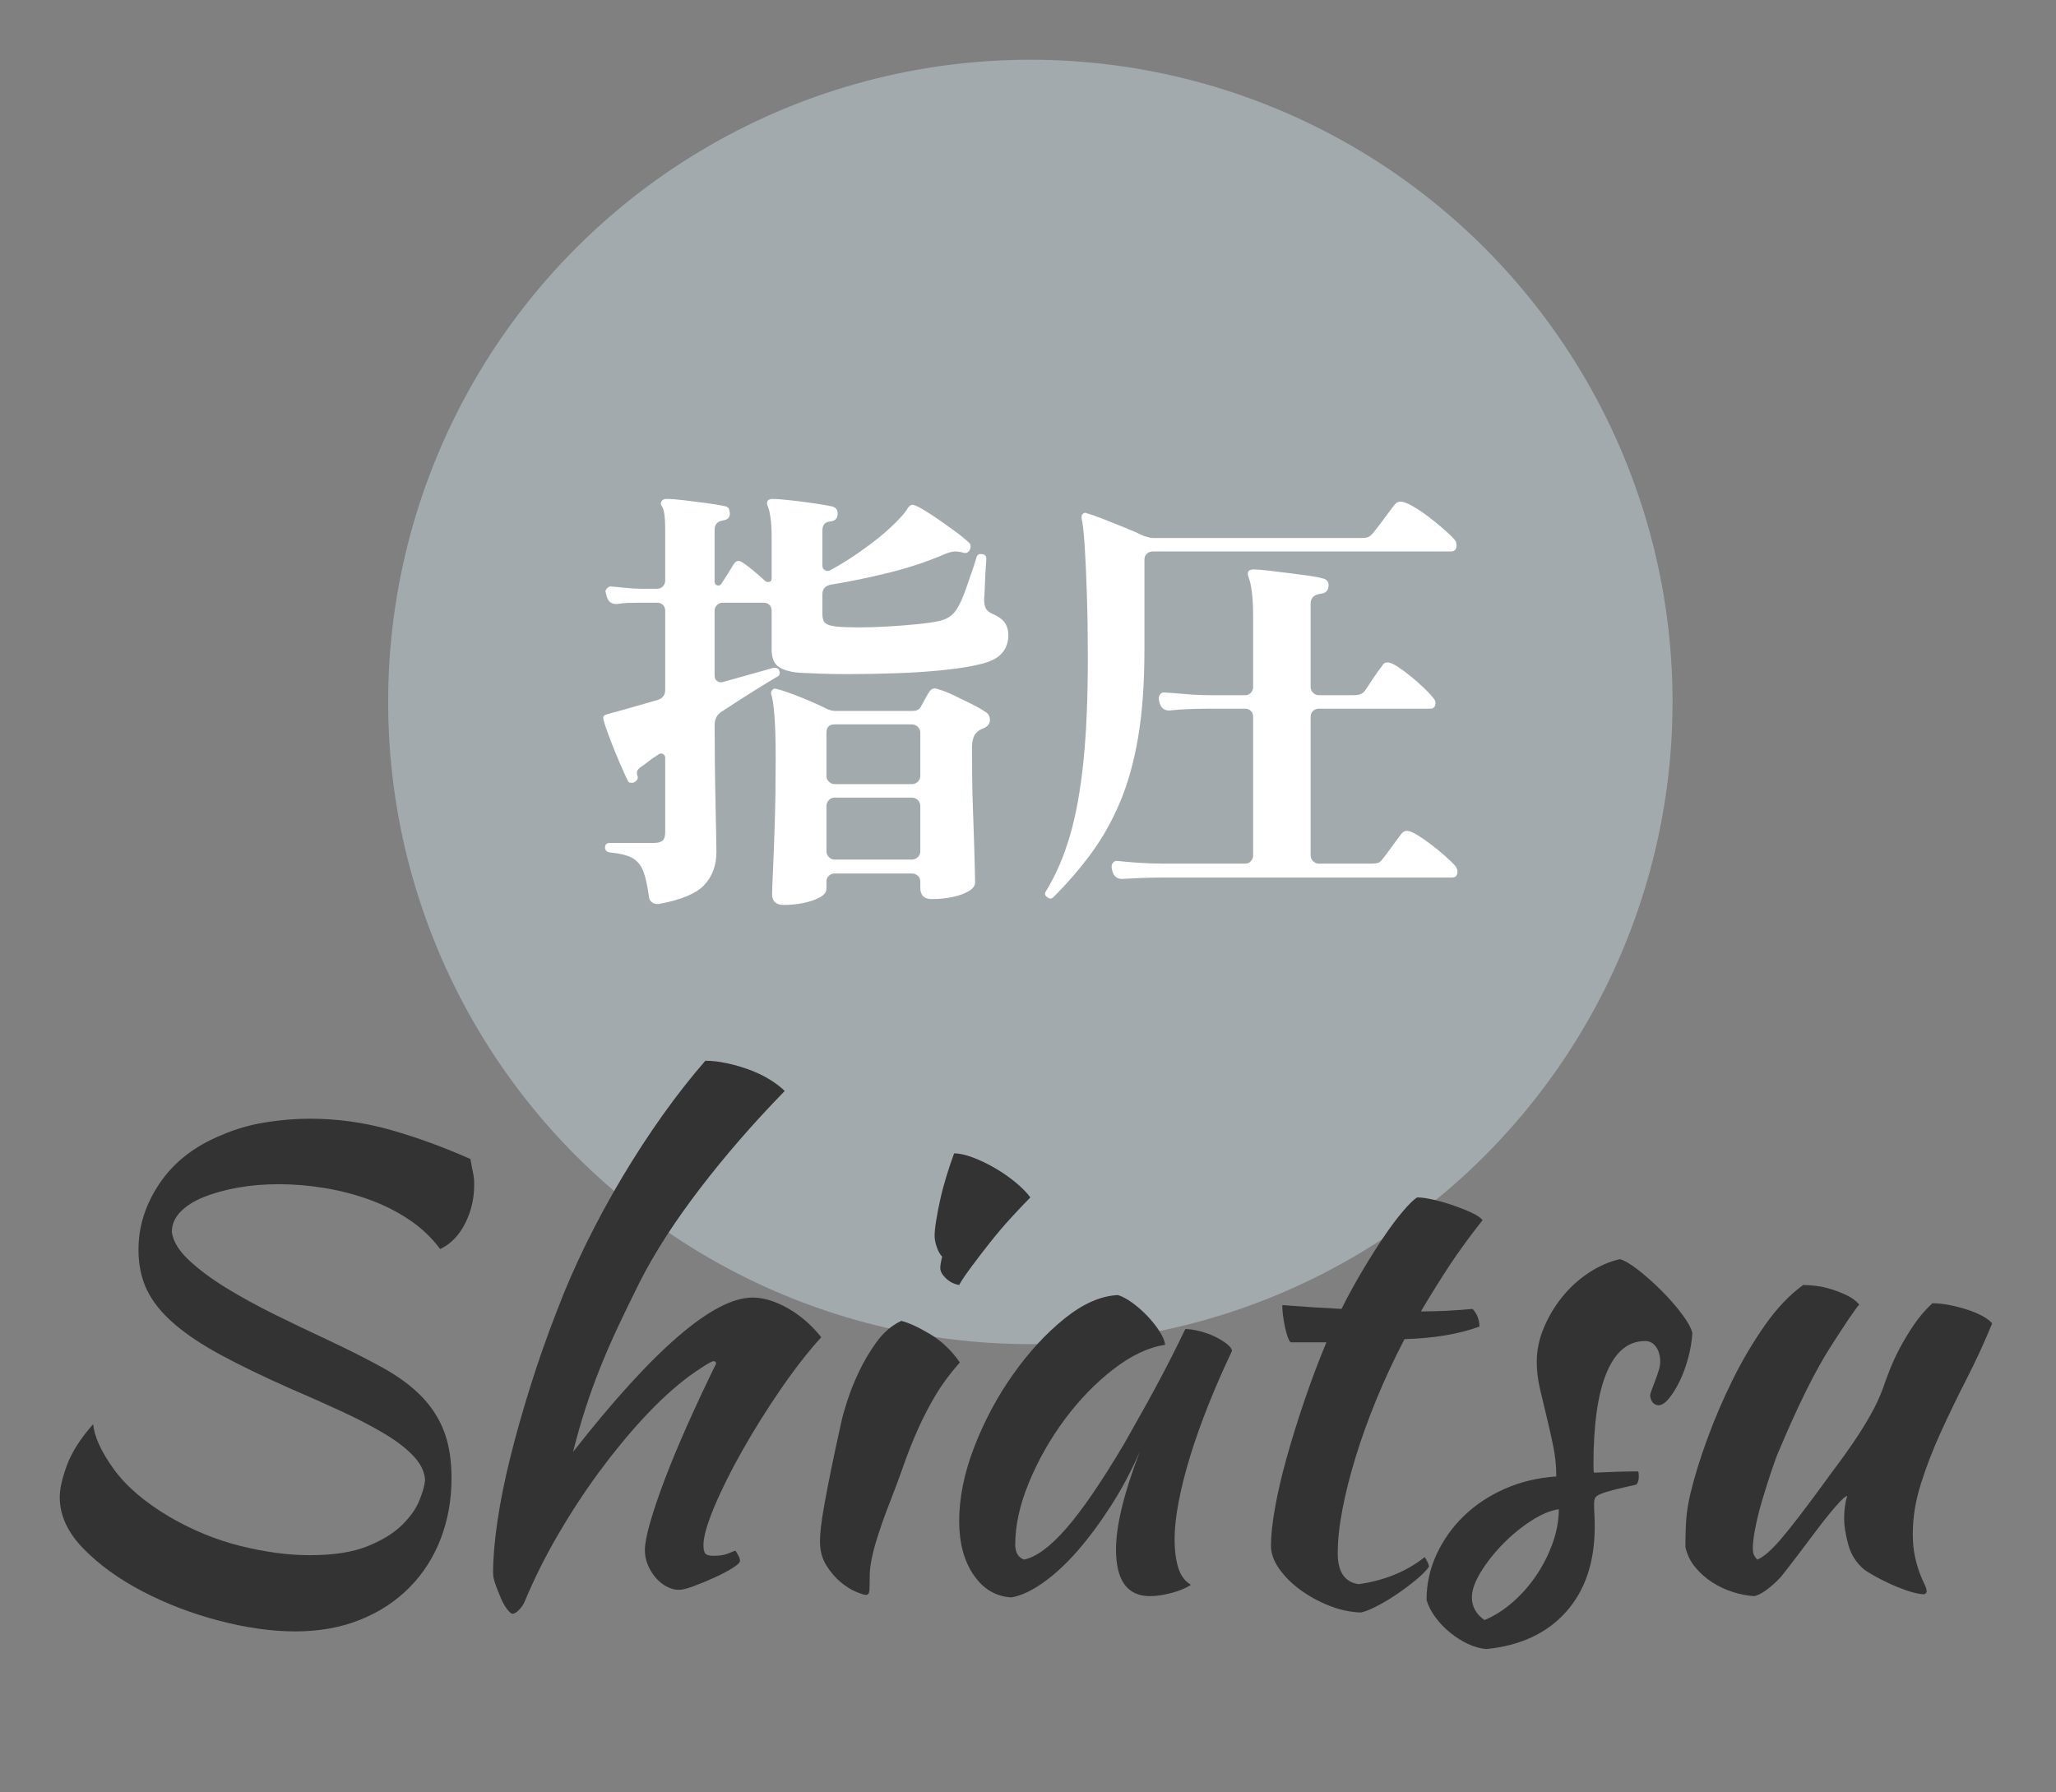 <?xml version="1.0" encoding="UTF-8"?>
<svg xmlns="http://www.w3.org/2000/svg" xmlns:xlink="http://www.w3.org/1999/xlink" xmlns:serif="http://www.serif.com/" width="100%" height="100%" viewBox="0 0 1434 1250" xml:space="preserve" style="fill-rule:evenodd;clip-rule:evenodd;stroke-linejoin:round;stroke-miterlimit:2;">
  <rect x="0" y="0" width="1434" height="1250" fill="#808080" stroke="none"/>
  <rect id="Logo-website-688x600" serif:id="Logo website 688x600" x="0" y="0" width="1433.33" height="1250" style="fill:none;"></rect>
  <g id="logo-items" serif:id="logo items">
    <circle cx="718.642" cy="489.583" r="447.917" style="fill:#a2aaad;"></circle>
    <circle cx="718.642" cy="489.583" r="447.917" style="fill:#a2aaad;fill-opacity:0;"></circle>
    <g id="Shiatsu--Kanji-" serif:id="Shiatsu (Kanji)">
      <path d="M459.257,630.553l-0.626,0c-1.462,0 -2.767,-0.417 -3.916,-1.253c-1.149,-0.835 -1.827,-1.984 -2.036,-3.446c-1.044,-7.936 -2.402,-14.044 -4.073,-18.326c-1.67,-4.281 -4.281,-7.362 -7.831,-9.241c-3.551,-1.88 -8.772,-3.133 -15.664,-3.759c-2.088,-0.418 -3.132,-1.567 -3.132,-3.446c-0,-2.089 1.148,-3.133 3.446,-3.133l30.073,0c3.342,0 5.587,-0.574 6.735,-1.723c1.149,-1.149 1.723,-3.08 1.723,-5.795l0,-52.003c0,-1.044 -0.522,-1.879 -1.566,-2.506c-1.044,-0.626 -2.088,-0.522 -3.133,0.314c-2.715,1.67 -5.116,3.341 -7.205,5.012c-2.088,1.671 -3.968,3.028 -5.638,4.072c-1.462,1.253 -2.193,2.402 -2.193,3.446c-0,1.253 0.209,2.193 0.626,2.82l0,0.626c0,0.836 -0.261,1.514 -0.783,2.036c-0.522,0.522 -1.096,0.992 -1.723,1.41c-0.418,0.209 -1.044,0.313 -1.88,0.313c-1.461,0 -2.297,-0.417 -2.506,-1.253c-1.253,-2.506 -3.08,-6.526 -5.482,-12.06c-2.402,-5.535 -4.699,-11.174 -6.892,-16.917c-2.193,-5.743 -3.707,-10.181 -4.542,-13.314c-0.209,-0.417 -0.313,-1.044 -0.313,-1.879c-0,-1.045 0.731,-1.776 2.193,-2.193c1.253,-0.418 2.871,-0.888 4.855,-1.41c1.984,-0.522 4.125,-1.096 6.422,-1.723l24.122,-6.892c3.759,-1.044 5.638,-3.446 5.638,-7.205l0,-55.135c0,-1.671 -0.522,-3.028 -1.566,-4.072c-1.044,-1.045 -2.402,-1.567 -4.072,-1.567l-11.278,0c-2.924,0 -5.848,0.053 -8.771,0.157c-2.924,0.104 -5.535,0.365 -7.832,0.783l-0.627,0c-3.341,0 -5.534,-1.671 -6.578,-5.012l-0.627,-2.506l-0.313,-0.94c-0,-1.044 0.47,-1.984 1.41,-2.819c0.939,-0.836 1.931,-1.149 2.976,-0.94c2.715,0.209 5.952,0.522 9.711,0.94c3.759,0.417 7.31,0.626 10.651,0.626l11.278,0c1.67,0 3.028,-0.574 4.072,-1.723c1.044,-1.148 1.566,-2.454 1.566,-3.916l0,-35.712c0,-8.563 -0.73,-13.888 -2.192,-15.977c-1.045,-1.253 -1.149,-2.506 -0.314,-3.759c0.627,-1.044 1.776,-1.566 3.446,-1.566c2.924,-0 7.049,0.313 12.374,0.94c5.326,0.626 10.651,1.305 15.977,2.036c5.325,0.731 9.346,1.41 12.061,2.036c1.67,0.209 2.715,0.888 3.132,2.036c0.418,1.149 0.627,2.35 0.627,3.603c-0.209,2.506 -1.88,3.968 -5.012,4.386c-3.76,0.626 -5.639,2.819 -5.639,6.578l-0,36.026c-0,1.462 0.626,2.349 1.879,2.663c1.253,0.313 2.193,-0.053 2.82,-1.097c1.253,-1.879 2.767,-4.229 4.542,-7.048c1.775,-2.82 3.081,-4.96 3.916,-6.422c1.044,-1.671 2.193,-2.506 3.446,-2.506c0.835,-0 1.88,0.417 3.133,1.253c1.67,1.044 4.02,2.819 7.048,5.325c3.028,2.506 5.9,5.012 8.615,7.519c0.418,0.417 1.044,0.626 1.88,0.626c1.67,0 2.506,-0.835 2.506,-2.506l-0,-28.507c-0,-5.639 -0.261,-10.234 -0.783,-13.784c-0.523,-3.55 -1.097,-6.057 -1.723,-7.518c-0.836,-1.462 -0.94,-2.924 -0.314,-4.386c0.836,-0.836 1.88,-1.253 3.133,-1.253c2.924,-0 7.205,0.313 12.844,0.94c5.639,0.626 11.277,1.357 16.916,2.192c5.639,0.836 9.816,1.567 12.531,2.193c2.297,0.836 3.446,2.402 3.446,4.699c-0,3.342 -1.566,5.221 -4.699,5.639c-3.968,0.209 -5.952,2.297 -5.952,6.265l-0,24.749c-0,1.253 0.574,2.245 1.723,2.976c1.148,0.731 2.349,0.783 3.602,0.156c8.563,-4.594 17.491,-10.338 26.785,-17.229c9.293,-6.892 16.864,-13.575 22.712,-20.05c1.044,-1.044 1.984,-2.14 2.819,-3.289c0.835,-1.149 1.566,-2.245 2.193,-3.289c1.044,-1.253 1.984,-1.88 2.819,-1.88c0.836,0 1.88,0.314 3.133,0.94c2.715,1.253 6.578,3.55 11.591,6.892c5.012,3.341 9.92,6.787 14.723,10.338c4.804,3.55 8.354,6.474 10.651,8.771c0.418,0.418 0.627,1.149 0.627,2.193c-0,0.418 -0.209,1.253 -0.627,2.506c-0.417,0.627 -0.939,1.149 -1.566,1.567c-0.627,0.417 -1.462,0.522 -2.506,0.313c-2.089,-0.627 -4.073,-0.94 -5.952,-0.94c-2.089,-0 -4.595,0.627 -7.519,1.88c-12.113,5.221 -25.165,9.554 -39.158,13c-13.993,3.446 -27.463,6.213 -40.411,8.302c-3.76,0.835 -5.639,3.028 -5.639,6.578l-0,13.784c-0,3.133 0.679,5.273 2.036,6.422c1.358,1.149 3.811,1.932 7.362,2.35c2.088,0.208 4.49,0.365 7.205,0.469c2.715,0.105 5.534,0.157 8.458,0.157c6.474,0 13.262,-0.209 20.362,-0.626c7.101,-0.418 13.836,-0.94 20.206,-1.567c6.37,-0.626 11.539,-1.357 15.507,-2.193c3.759,-0.835 6.735,-2.193 8.928,-4.072c2.193,-1.88 4.125,-4.595 5.795,-8.145c1.462,-2.924 2.924,-6.474 4.386,-10.651c1.462,-4.177 2.872,-8.25 4.229,-12.218c1.358,-3.968 2.35,-7.1 2.976,-9.398c0.627,-1.879 1.88,-2.61 3.76,-2.192c2.088,-0 3.132,1.148 3.132,3.446c-0.209,2.297 -0.418,5.325 -0.626,9.084c-0.209,3.759 -0.366,7.362 -0.47,10.808c-0.105,3.446 -0.261,6.109 -0.47,7.988c-0,2.924 0.418,5.117 1.253,6.579c0.835,1.462 2.193,2.61 4.072,3.446c4.386,1.879 7.414,4.02 9.085,6.422c1.671,2.401 2.506,5.377 2.506,8.928c0,4.594 -1.409,8.615 -4.229,12.061c-2.819,3.446 -7.57,6.004 -14.253,7.675c-6.266,1.67 -14.672,3.08 -25.218,4.229c-10.547,1.148 -21.825,1.932 -33.833,2.349c-12.009,0.418 -23.443,0.627 -34.303,0.627c-7.101,-0 -13.575,-0.105 -19.423,-0.313c-5.847,-0.209 -10.755,-0.418 -14.723,-0.627c-6.683,-0.627 -11.539,-2.088 -14.567,-4.386c-3.028,-2.297 -4.542,-6.265 -4.542,-11.904l-0,-26.941c-0,-1.671 -0.522,-3.028 -1.567,-4.072c-1.044,-1.045 -2.401,-1.567 -4.072,-1.567l-28.507,0c-1.462,0 -2.768,0.522 -3.916,1.567c-1.149,1.044 -1.723,2.401 -1.723,4.072l-0,45.424c-0,1.462 0.522,2.61 1.566,3.446c1.044,0.835 2.297,1.148 3.759,0.94l35.713,-10.025l0.94,0c1.879,0 2.923,0.731 3.132,2.193c0.209,0.209 0.313,0.626 0.313,1.253c0,1.462 -0.626,2.402 -1.879,2.819c-3.968,2.298 -9.45,5.639 -16.447,10.025c-6.996,4.386 -14.462,9.189 -22.398,14.41c-3.133,2.089 -4.699,5.117 -4.699,9.085c-0,7.518 0.052,16.133 0.156,25.844c0.105,9.712 0.261,19.162 0.47,28.351c0.209,9.189 0.366,17.021 0.47,23.495c0.105,6.474 0.157,10.129 0.157,10.964c-0,9.19 -2.767,16.812 -8.302,22.869c-5.534,6.056 -16.237,10.547 -32.11,13.47Zm87.402,0.627c-5.43,-0 -8.145,-2.506 -8.145,-7.519c-0,-1.879 0.209,-7.309 0.626,-16.289c0.418,-8.981 0.836,-20.363 1.254,-34.146c0.417,-13.784 0.626,-28.612 0.626,-44.484c0,-12.949 -0.313,-23.078 -0.94,-30.387c-0.626,-7.31 -1.357,-12.009 -2.193,-14.097c-0.208,-1.253 0,-2.193 0.627,-2.82c0.626,-1.044 1.671,-1.357 3.133,-0.939c4.177,1.044 9.763,2.976 16.759,5.795c6.997,2.819 13.001,5.482 18.013,7.988c2.089,1.045 4.177,1.567 6.266,1.567l53.881,-0c2.715,-0 4.595,-0.94 5.639,-2.82c0.627,-1.044 1.514,-2.662 2.663,-4.855c1.149,-2.193 2.141,-3.916 2.976,-5.169c1.044,-1.88 2.402,-2.82 4.073,-2.82c0.417,0 0.835,0.053 1.253,0.157c0.417,0.104 0.939,0.261 1.566,0.47c2.924,0.835 6.37,2.193 10.338,4.072c3.968,1.88 7.936,3.812 11.904,5.796c3.968,1.984 7.205,3.811 9.711,5.482c2.506,1.253 3.759,3.237 3.759,5.952c0,2.715 -1.566,4.699 -4.699,5.952c-0.626,0.209 -1.253,0.47 -1.879,0.783c-0.627,0.314 -1.149,0.679 -1.567,1.097c-2.923,1.879 -4.385,5.847 -4.385,11.904c-0,6.265 0.052,13.366 0.156,21.302c0.105,7.936 0.314,16.029 0.627,24.278c0.313,8.249 0.574,15.872 0.783,22.869c0.209,6.996 0.365,12.791 0.47,17.386c0.104,4.594 0.157,7.205 0.157,7.832c-0,2.297 -1.515,4.333 -4.543,6.108c-3.028,1.775 -6.84,3.133 -11.434,4.073c-4.595,0.94 -9.294,1.409 -14.097,1.409c-5.43,0 -8.145,-2.61 -8.145,-7.831l-0,-4.386c-0,-1.671 -0.574,-3.028 -1.723,-4.072c-1.149,-1.045 -2.558,-1.567 -4.229,-1.567l-53.882,0c-1.462,0 -2.767,0.522 -3.916,1.567c-1.148,1.044 -1.723,2.401 -1.723,4.072l0,5.012c0,2.298 -1.514,4.282 -4.542,5.952c-3.028,1.671 -6.788,2.976 -11.278,3.916c-4.49,0.94 -9.137,1.41 -13.94,1.41Zm35.399,-31.64l53.882,-0c1.671,-0 3.08,-0.574 4.229,-1.723c1.149,-1.149 1.723,-2.454 1.723,-3.916l-0,-31.64c-0,-1.671 -0.574,-3.08 -1.723,-4.229c-1.149,-1.149 -2.558,-1.723 -4.229,-1.723l-53.882,0c-1.462,0 -2.767,0.574 -3.916,1.723c-1.148,1.149 -1.723,2.558 -1.723,4.229l0,31.64c0,1.462 0.575,2.767 1.723,3.916c1.149,1.149 2.454,1.723 3.916,1.723Zm0,-52.629l53.882,0c1.671,0 3.08,-0.574 4.229,-1.723c1.149,-1.148 1.723,-2.454 1.723,-3.916l-0,-30.073c-0,-1.671 -0.574,-3.081 -1.723,-4.229c-1.149,-1.149 -2.558,-1.723 -4.229,-1.723l-53.882,-0c-3.759,-0 -5.639,1.984 -5.639,5.952l0,30.073c0,1.462 0.575,2.768 1.723,3.916c1.149,1.149 2.454,1.723 3.916,1.723Z" style="fill:#fff;fill-rule:nonzero;"></path>
      <path d="M783.175,613.01l-0.626,0c-3.342,0 -5.535,-1.67 -6.579,-5.012l-0.626,-2.506l-0,-1.253c-0,-1.044 0.417,-1.984 1.253,-2.819c0.835,-0.836 1.775,-1.149 2.819,-0.94c3.55,0.417 8.354,0.835 14.41,1.253c6.057,0.418 12.009,0.626 17.857,0.626l56.701,0c1.671,0 3.028,-0.574 4.072,-1.723c1.045,-1.148 1.567,-2.454 1.567,-3.915l-0,-96.8c-0,-1.671 -0.522,-3.028 -1.567,-4.072c-1.044,-1.045 -2.401,-1.567 -4.072,-1.567l-23.808,0c-5.639,0 -10.965,0.105 -15.977,0.314c-5.012,0.208 -9.189,0.522 -12.531,0.939l-0.626,0c-3.342,0 -5.535,-1.67 -6.579,-5.012l-0.626,-2.506l-0,-0.94c-0,-1.253 0.417,-2.297 1.253,-3.132c0.835,-0.836 1.775,-1.149 2.819,-0.94c3.759,0.209 8.615,0.574 14.567,1.096c5.952,0.522 11.747,0.783 17.386,0.783l24.122,0c1.671,0 3.028,-0.574 4.072,-1.723c1.045,-1.148 1.567,-2.454 1.567,-3.915l-0,-48.557c-0,-7.727 -0.314,-13.836 -0.94,-18.326c-0.627,-4.49 -1.358,-7.675 -2.193,-9.555c-0.627,-1.67 -0.731,-3.028 -0.313,-4.072c0.626,-1.044 1.879,-1.566 3.759,-1.566c2.297,-0 5.639,0.261 10.024,0.783c4.386,0.522 9.137,1.096 14.254,1.723c5.117,0.626 9.868,1.253 14.254,1.879c4.385,0.627 7.623,1.253 9.711,1.88c2.715,0.627 4.072,2.193 4.072,4.699c0,3.55 -1.775,5.534 -5.325,5.952c-4.804,0.627 -7.205,2.924 -7.205,6.892l-0,58.268c-0,1.461 0.574,2.767 1.723,3.915c1.148,1.149 2.454,1.723 3.916,1.723l24.748,0c3.55,0 6.056,-1.044 7.518,-3.132c1.253,-1.88 3.237,-4.856 5.952,-8.928c2.715,-4.073 4.699,-6.84 5.952,-8.302c0.836,-1.671 2.089,-2.506 3.759,-2.506c1.671,-0 3.968,0.94 6.892,2.819c2.924,1.88 6.057,4.177 9.398,6.892c3.342,2.715 6.422,5.43 9.242,8.145c2.819,2.715 4.855,4.908 6.108,6.579c1.253,1.253 1.88,2.506 1.88,3.759c-0,2.715 -1.253,4.072 -3.759,4.072l-77.69,0c-1.462,0 -2.768,0.522 -3.916,1.567c-1.149,1.044 -1.723,2.401 -1.723,4.072l-0,96.8c-0,1.461 0.574,2.767 1.723,3.915c1.148,1.149 2.454,1.723 3.916,1.723l36.652,0c1.879,0 3.393,-0.156 4.542,-0.47c1.149,-0.313 2.245,-1.2 3.289,-2.662c1.045,-1.253 2.402,-3.029 4.073,-5.326c1.671,-2.297 3.394,-4.647 5.169,-7.048c1.775,-2.402 2.976,-4.021 3.602,-4.856c1.253,-1.671 2.611,-2.506 4.073,-2.506c1.671,-0 4.072,0.94 7.205,2.819c3.133,1.88 6.474,4.177 10.025,6.892c3.55,2.715 6.839,5.43 9.867,8.145c3.029,2.715 5.274,4.908 6.736,6.579c1.044,1.462 1.566,2.715 1.566,3.759c-0,2.924 -1.253,4.386 -3.759,4.386l-201.117,-0c-5.639,-0 -11.017,0.104 -16.134,0.313c-5.116,0.209 -9.241,0.418 -12.374,0.626Zm-52.629,12.844c-1.879,-1.253 -2.192,-2.715 -0.939,-4.385c6.683,-10.86 12.165,-23.495 16.446,-37.906c4.281,-14.41 7.466,-31.744 9.555,-52.002c2.088,-20.258 3.132,-44.379 3.132,-72.365c0,-15.245 -0.208,-29.655 -0.626,-43.23c-0.418,-13.575 -0.94,-25.218 -1.566,-34.93c-0.627,-9.711 -1.358,-16.237 -2.193,-19.579c-0,-1.462 0.209,-2.401 0.626,-2.819c1.044,-1.044 2.089,-1.253 3.133,-0.627c2.924,0.836 6.787,2.193 11.591,4.073c4.803,1.879 9.763,3.863 14.88,5.952c5.117,2.088 9.659,4.072 13.627,5.952c1.044,0.209 2.036,0.47 2.976,0.783c0.94,0.313 1.932,0.47 2.976,0.47l145.043,-0c2.297,-0 3.968,-0.209 5.012,-0.627c1.044,-0.417 2.193,-1.357 3.446,-2.819c1.044,-1.253 2.558,-3.185 4.542,-5.795c1.984,-2.611 3.968,-5.274 5.952,-7.989c1.984,-2.715 3.394,-4.594 4.229,-5.638c1.253,-1.671 2.715,-2.507 4.386,-2.507c1.88,0 4.595,0.992 8.145,2.976c3.55,1.984 7.257,4.438 11.121,7.362c3.864,2.924 7.466,5.848 10.808,8.772c3.341,2.923 5.743,5.221 7.205,6.892c1.253,1.253 1.879,2.714 1.879,4.385c0,2.924 -1.357,4.386 -4.072,4.386l-208.009,-0c-1.462,-0 -2.767,0.522 -3.916,1.566c-1.149,1.045 -1.723,2.402 -1.723,4.073l0,62.966c0,23.391 -1.462,43.701 -4.386,60.931c-2.923,17.229 -7.153,32.371 -12.687,45.423c-5.534,13.053 -12.165,24.853 -19.892,35.4c-7.728,10.546 -16.499,20.727 -26.315,30.543c-1.253,1.462 -2.715,1.566 -4.386,0.313Z" style="fill:#fff;fill-rule:nonzero;"></path>
    </g>
    <g id="Shiatsu-Firenze" serif:id="Shiatsu Firenze">
      <g id="FIRENZE" opacity="0">
        <path d="M367.759,1151.35l-0,-9.498l-47.775,0l-0,66.486l9.498,0l-0,-28.969l24.98,0l-0,-9.498l-24.98,0l-0,-18.521l38.277,0Z" style="fill:#333;fill-rule:nonzero;"></path>
        <rect x="419.425" y="1141.85" width="9.498" height="66.486" style="fill:#333;fill-rule:nonzero;"></rect>
        <path d="M519.843,1208.33l-17.476,-30.583c10.068,-1.9 17.476,-9.118 17.476,-17.667c0,-10.068 -10.163,-18.236 -22.795,-18.236l-18.046,0l-0,66.486l9.498,0l-0,-30.108l3.229,-0l17.192,30.108l10.922,0Zm-31.343,-59.362l6.174,-0c8.643,-0 15.671,4.179 15.671,11.112c0,6.934 -7.028,11.113 -15.671,11.113l-6.174,0l-0,-22.225Z" style="fill:#333;fill-rule:nonzero;"></path>
        <path d="M626.465,1151.35l-0,-9.498l-47.775,0l-0,66.486l47.775,0l-0,-9.498l-38.277,0l-0,-19.471l24.979,0l0,-9.498l-24.979,0l-0,-18.521l38.277,0Z" style="fill:#333;fill-rule:nonzero;"></path>
        <path d="M736.5,1141.85l-0,50.72l-37.993,-50.72l-9.498,0l0,66.486l9.498,0l0,-50.624l37.993,50.624l9.498,0l-0,-66.486l-9.498,0Z" style="fill:#333;fill-rule:nonzero;"></path>
        <path d="M853.399,1151.35l0,-9.498l-45.401,0l0,9.498l33.813,0l-33.813,47.49l0,9.498l45.401,0l0,-9.498l-33.623,0l33.623,-47.49Z" style="fill:#333;fill-rule:nonzero;"></path>
        <path d="M961.065,1151.35l-0,-9.498l-47.775,0l-0,66.486l47.775,0l-0,-9.498l-38.277,0l-0,-19.471l24.979,0l0,-9.498l-24.979,0l-0,-18.521l38.277,0Z" style="fill:#333;fill-rule:nonzero;"></path>
      </g>
      <g id="Shiatsu">
        <path d="M328.096,808.375c0.879,4.979 1.538,8.42 1.977,10.324c0.439,1.904 0.659,4.466 0.659,7.688c0,9.665 -2.123,18.671 -6.37,27.017c-4.247,8.347 -10.031,14.278 -17.353,17.792c-5.857,-7.907 -13.032,-14.716 -21.526,-20.427c-8.493,-5.711 -17.792,-10.397 -27.896,-14.058c-10.104,-3.661 -20.574,-6.37 -31.41,-8.127c-10.837,-1.758 -21.38,-2.636 -31.631,-2.636c-10.25,-0 -19.842,0.805 -28.775,2.416c-8.932,1.611 -16.84,3.807 -23.722,6.589c-6.883,2.783 -12.301,6.224 -16.255,10.324c-3.953,4.1 -5.93,8.786 -5.93,14.058c0.878,6.443 4.832,12.96 11.861,19.549c7.029,6.59 15.669,13.033 25.919,19.33c10.251,6.297 21.6,12.52 34.047,18.671c12.447,6.15 24.674,12.007 36.682,17.572c14.937,7.029 27.823,13.545 38.659,19.549c10.837,6.004 19.769,12.594 26.798,19.769c7.029,7.176 12.301,15.303 15.815,24.382c3.515,9.079 5.272,20.062 5.272,32.948c0,14.937 -2.489,28.921 -7.468,41.954c-4.979,13.033 -12.228,24.382 -21.746,34.047c-9.518,9.664 -21.014,17.206 -34.486,22.624c-13.472,5.418 -28.555,8.127 -45.249,8.127c-16.401,0 -34.119,-2.489 -53.156,-7.468c-19.037,-4.979 -36.829,-11.788 -53.376,-20.428c-16.547,-8.64 -30.313,-18.597 -41.295,-29.873c-10.983,-11.276 -16.474,-23.21 -16.474,-35.804c-0,-5.857 1.684,-13.325 5.052,-22.404c3.368,-9.08 9.445,-18.598 18.231,-28.556c0.879,8.787 5.638,19.184 14.278,31.191c8.639,12.008 21.599,23.137 38.878,33.388c16.108,9.372 32.729,16.181 49.862,20.428c17.133,4.246 33.168,6.37 48.104,6.37c16.401,-0 29.727,-2.05 39.978,-6.151c10.25,-4.1 18.304,-9.005 24.162,-14.716c5.857,-5.711 9.957,-11.496 12.3,-17.353c2.343,-5.858 3.661,-10.544 3.954,-14.058c-0.293,-5.857 -3.002,-11.495 -8.127,-16.913c-5.125,-5.419 -12.008,-10.69 -20.648,-15.816c-8.639,-5.125 -18.67,-10.323 -30.092,-15.595c-11.422,-5.272 -23.284,-10.543 -35.584,-15.815c-18.451,-8.201 -34.34,-15.889 -47.666,-23.064c-13.325,-7.175 -24.308,-14.497 -32.948,-21.965c-8.639,-7.469 -14.936,-15.303 -18.89,-23.503c-3.954,-8.201 -5.931,-17.573 -5.931,-28.116c0,-16.401 4.979,-31.923 14.937,-46.567c9.958,-14.644 24.308,-25.773 43.052,-33.388c9.372,-4.1 19.403,-7.029 30.093,-8.786c10.69,-1.757 21.16,-2.636 31.41,-2.636c19.33,0 38.22,2.636 56.671,7.908c18.451,5.272 36.902,12.008 55.353,20.208l0,0Z" style="fill:#333;fill-rule:nonzero;"></path>
        <path d="M343.911,1097c0,-10.251 1.025,-22.332 3.076,-36.243c2.05,-13.912 5.052,-28.775 9.005,-44.59c3.954,-15.815 8.64,-32.363 14.058,-49.642c5.418,-17.28 11.496,-34.559 18.232,-51.839c5.857,-15.522 12.666,-31.191 20.428,-47.006c7.761,-15.815 16.181,-31.337 25.26,-46.567c9.079,-15.229 18.524,-29.726 28.335,-43.491c9.811,-13.765 19.696,-26.359 29.654,-37.781c4.686,-0 9.738,0.586 15.156,1.757c5.418,1.172 10.69,2.709 15.815,4.613c5.125,1.904 9.811,4.173 14.058,6.809c4.247,2.636 7.688,5.272 10.324,7.908c-21.966,22.551 -41.735,45.322 -59.307,68.312c-17.573,22.991 -31.484,44.59 -41.735,64.798c-5.564,11.13 -10.616,21.527 -15.156,31.191c-4.539,9.665 -8.713,19.257 -12.52,28.775c-3.807,9.519 -7.249,19.037 -10.324,28.555c-3.075,9.519 -5.93,19.55 -8.566,30.093c56.231,-71.754 97.966,-107.631 125.203,-107.631c7.615,0 15.815,2.49 24.601,7.468c8.786,4.979 16.548,11.715 23.284,20.209c-9.079,9.957 -18.451,21.965 -28.116,36.023c-9.665,14.058 -18.524,28.189 -26.578,42.393c-8.054,14.205 -14.644,27.384 -19.769,39.538c-5.126,12.155 -7.688,21.16 -7.688,27.018c-0,2.929 0.439,4.905 1.318,5.93c0.878,1.026 2.782,1.538 5.711,1.538c4.393,0 7.907,-0.586 10.543,-1.757c2.636,-1.172 4.247,-1.757 4.833,-1.757c1.464,2.343 2.343,3.953 2.635,4.832c0.293,0.879 0.44,1.611 0.44,2.197c-0,1.171 -1.757,2.855 -5.272,5.052c-3.514,2.196 -7.688,4.393 -12.52,6.589c-4.833,2.197 -9.592,4.174 -14.278,5.931c-4.686,1.757 -8.2,2.636 -10.543,2.636c-2.929,-0 -5.858,-0.806 -8.786,-2.416c-2.929,-1.611 -5.492,-3.735 -7.688,-6.37c-2.197,-2.636 -3.954,-5.565 -5.272,-8.787c-1.318,-3.221 -1.977,-6.589 -1.977,-10.104c0,-4.393 1.245,-10.909 3.734,-19.549c2.49,-8.64 5.931,-18.744 10.324,-30.312c4.393,-11.569 9.665,-24.236 15.815,-38.001c6.15,-13.765 12.74,-27.823 19.769,-42.173c0,-1.172 -0.586,-1.758 -1.757,-1.758c-0.879,0 -3.149,1.172 -6.809,3.515c-3.661,2.343 -7.103,4.686 -10.324,7.029c-10.544,7.907 -21.16,17.645 -31.85,29.214c-10.69,11.568 -21.087,24.235 -31.191,38c-10.104,13.765 -19.623,28.336 -28.555,43.711c-8.933,15.376 -16.621,30.825 -23.064,46.348c-0.879,2.05 -2.197,3.953 -3.954,5.711c-1.757,1.757 -3.221,2.635 -4.393,2.635c-0.878,0 -2.123,-1.025 -3.734,-3.075c-1.611,-2.05 -3.075,-4.612 -4.393,-7.688c-1.318,-3.075 -2.563,-6.223 -3.734,-9.445c-1.172,-3.221 -1.757,-6.004 -1.757,-8.347l-0.001,0.001Z" style="fill:#333;fill-rule:nonzero;"></path>
        <path d="M571.913,1075.04c-0,-2.636 0.22,-5.931 0.659,-9.884c0.439,-3.954 1.245,-9.226 2.416,-15.816c1.172,-6.589 2.709,-14.57 4.613,-23.942c1.903,-9.372 4.32,-20.647 7.248,-33.827c0.586,-2.928 1.904,-7.614 3.954,-14.058c2.05,-6.443 4.759,-13.252 8.127,-20.427c3.368,-7.176 7.469,-14.132 12.301,-20.868c4.832,-6.736 10.617,-11.715 17.353,-14.936c4.979,1.171 11.568,4.173 19.769,9.006c8.2,4.832 15.229,11.495 21.087,19.988c-6.737,7.615 -12.374,15.23 -16.914,22.844c-4.539,7.615 -8.64,15.523 -12.301,23.723c-3.66,8.2 -7.028,16.694 -10.104,25.48c-3.075,8.786 -6.516,18.012 -10.323,27.676c-3.222,8.201 -6.151,16.621 -8.787,25.261c-2.635,8.64 -4.1,16.181 -4.393,22.624c0,5.272 -0.073,9.006 -0.219,11.203c-0.147,2.196 -0.952,3.294 -2.416,3.294c-1.172,0 -3.515,-0.732 -7.029,-2.196c-3.515,-1.465 -7.103,-3.734 -10.763,-6.809c-3.661,-3.076 -6.956,-6.956 -9.885,-11.642c-2.929,-4.686 -4.393,-10.251 -4.393,-16.694Zm83.908,-190.66c0,-1.757 0.439,-4.393 1.318,-7.908c-1.464,-1.464 -2.709,-3.661 -3.734,-6.589c-1.025,-2.929 -1.538,-5.565 -1.538,-7.908c0,-2.636 0.366,-6.224 1.099,-10.763c0.732,-4.54 1.684,-9.445 2.855,-14.717c1.172,-5.272 2.636,-10.763 4.393,-16.474c1.757,-5.711 3.515,-10.909 5.272,-15.595c3.514,-0 7.834,0.951 12.96,2.855c5.125,1.904 10.323,4.393 15.595,7.468c5.272,3.076 10.104,6.444 14.497,10.104c4.393,3.661 7.761,7.103 10.104,10.324c-3.221,3.222 -7.468,7.688 -12.74,13.399c-5.271,5.711 -10.397,11.715 -15.375,18.012c-4.979,6.297 -9.519,12.227 -13.619,17.792c-4.1,5.564 -6.736,9.518 -7.908,11.861c-3.514,-0.586 -6.589,-2.123 -9.225,-4.613c-2.636,-2.489 -3.954,-4.905 -3.954,-7.248l0,-0Z" style="fill:#333;fill-rule:nonzero;"></path>
        <path d="M826.712,926.989c2.929,-0 6.37,0.512 10.324,1.537c3.954,1.025 7.542,2.343 10.763,3.954c3.222,1.611 5.931,3.295 8.127,5.052c2.197,1.757 3.295,3.368 3.295,4.833c-5.857,12.3 -11.275,24.674 -16.254,37.121c-4.979,12.447 -9.226,24.382 -12.74,35.804c-3.515,11.422 -6.224,22.112 -8.127,32.07c-1.904,9.957 -2.856,18.597 -2.856,25.919c0,8.2 0.879,15.01 2.636,20.428c1.757,5.418 4.686,9.298 8.786,11.641c-3.514,2.343 -8.054,4.247 -13.618,5.711c-5.565,1.465 -10.544,2.197 -14.937,2.197c-15.815,-0 -23.723,-10.836 -23.723,-32.509c0,-16.694 5.565,-39.538 16.694,-68.532c-5.857,13.472 -12.593,26.139 -20.208,38c-7.615,11.861 -15.376,22.332 -23.284,31.411c-7.907,9.079 -15.888,16.474 -23.942,22.185c-8.054,5.711 -15.449,9.152 -22.185,10.324c-10.836,-0.586 -19.622,-5.785 -26.359,-15.596c-6.736,-9.811 -10.104,-22.332 -10.104,-37.561c0,-16.401 3.515,-33.68 10.544,-51.838c7.029,-18.159 16.034,-34.999 27.017,-50.521c10.983,-15.522 22.918,-28.482 35.804,-38.879c12.886,-10.397 25.333,-15.888 37.341,-16.474c2.929,0.879 6.224,2.636 9.885,5.272c3.661,2.636 7.175,5.711 10.543,9.225c3.368,3.515 6.224,7.102 8.567,10.763c2.343,3.661 3.661,6.81 3.953,9.445c-11.715,1.758 -23.796,7.469 -36.243,17.134c-12.447,9.664 -23.722,21.306 -33.826,34.925c-10.105,13.618 -18.378,28.189 -24.821,43.711c-6.444,15.522 -9.665,30.019 -9.665,43.492c-0,5.564 2.05,9.079 6.15,10.543c8.493,-1.757 18.305,-9.006 29.434,-21.746c11.129,-12.74 24.601,-32.436 40.416,-59.087c2.929,-5.272 6.224,-11.129 9.885,-17.572c3.661,-6.444 7.395,-13.18 11.202,-20.209c3.808,-7.029 7.542,-14.131 11.203,-21.306c3.66,-7.175 7.102,-14.131 10.323,-20.867l0,-0Z" style="fill:#333;fill-rule:nonzero;"></path>
        <path d="M900.077,936.214c-1.464,-1.757 -2.782,-5.491 -3.954,-11.202c-1.171,-5.711 -1.757,-10.617 -1.757,-14.717c7.615,0.586 14.937,1.098 21.966,1.538c7.028,0.439 13.472,0.805 19.329,1.098c4.393,-8.786 9.152,-17.499 14.278,-26.139c5.125,-8.64 10.104,-16.547 14.936,-23.723c4.833,-7.175 9.372,-13.252 13.619,-18.231c4.246,-4.979 7.541,-8.2 9.884,-9.665c2.929,0 6.663,0.513 11.203,1.538c4.539,1.025 9.152,2.343 13.838,3.954c4.686,1.61 8.932,3.294 12.74,5.052c3.807,1.757 6.443,3.514 7.907,5.271c-8.786,11.129 -16.327,21.453 -22.624,30.972c-6.297,9.518 -13.106,20.427 -20.428,32.728c5.858,0 11.788,-0.146 17.792,-0.439c6.004,-0.293 12.081,-0.732 18.231,-1.318c1.465,1.464 2.636,3.295 3.515,5.491c0.879,2.197 1.318,4.467 1.318,6.81c-14.351,5.271 -31.777,8.2 -52.278,8.786c-7.322,14.058 -13.838,28.042 -19.549,41.954c-5.711,13.911 -10.544,27.31 -14.497,40.197c-3.954,12.886 -7.029,25.04 -9.226,36.462c-2.196,11.422 -3.295,21.673 -3.295,30.752c0,12.886 4.833,20.062 14.498,21.526c8.786,-1.171 17.133,-3.368 25.04,-6.59c7.908,-3.221 14.937,-7.321 21.087,-12.3c1.757,2.636 2.782,4.832 3.075,6.589c-1.757,2.636 -4.759,5.711 -9.006,9.226c-4.246,3.514 -8.859,6.956 -13.838,10.324c-4.979,3.368 -9.811,6.223 -14.497,8.566c-4.686,2.343 -8.201,3.661 -10.544,3.954c-7.321,-0.293 -14.643,-1.904 -21.965,-4.832c-7.322,-2.929 -13.985,-6.59 -19.989,-10.983c-6.003,-4.393 -10.909,-9.299 -14.716,-14.717c-3.808,-5.418 -5.711,-10.763 -5.711,-16.035c-0,-7.029 0.951,-15.888 2.855,-26.578c1.904,-10.69 4.613,-22.332 8.127,-34.925c3.515,-12.594 7.615,-25.773 12.301,-39.538c4.686,-13.765 9.811,-27.384 15.376,-40.856l-25.041,0Z" style="fill:#333;fill-rule:nonzero;"></path>
        <path d="M1180.36,929.625c-0.292,5.564 -1.244,11.349 -2.855,17.352c-1.611,6.004 -3.588,11.422 -5.931,16.255c-2.343,4.832 -4.832,8.859 -7.468,12.081c-2.636,3.221 -5.125,4.832 -7.468,4.832c-3.222,-0.293 -5.125,-2.489 -5.711,-6.589c-0,-0.879 0.366,-2.27 1.098,-4.174c0.732,-1.903 1.538,-4.027 2.416,-6.37c0.879,-2.343 1.684,-4.686 2.416,-7.029c0.733,-2.343 1.099,-4.393 1.099,-6.15c-0,-4.1 -0.952,-7.542 -2.856,-10.324c-1.904,-2.782 -4.466,-4.173 -7.688,-4.173c-11.715,-0 -20.647,7.322 -26.798,21.965c-6.15,14.644 -9.225,36.17 -9.225,64.579c-0,2.928 0.146,4.686 0.439,5.271c6.151,-0.292 11.642,-0.512 16.474,-0.658c4.833,-0.147 9.592,-0.22 14.278,-0.22c0.293,0.586 0.439,1.757 0.439,3.514c0,2.636 -0.586,4.54 -1.757,5.711c-6.736,1.465 -12.081,2.709 -16.035,3.734c-3.954,1.026 -6.956,1.977 -9.006,2.856c-2.05,0.879 -3.295,1.83 -3.734,2.855c-0.439,1.025 -0.659,2.417 -0.659,4.174c0,2.343 0.073,4.686 0.22,7.029c0.146,2.343 0.219,5.272 0.219,8.786c0,24.601 -6.662,44.37 -19.988,59.307c-13.326,14.936 -31.85,23.576 -55.573,25.919c-4.1,-0.293 -8.347,-1.464 -12.74,-3.514c-4.393,-2.051 -8.566,-4.686 -12.52,-7.908c-3.954,-3.222 -7.395,-6.809 -10.324,-10.763c-2.928,-3.954 -4.979,-7.981 -6.15,-12.081c-0,-11.129 2.343,-21.746 7.029,-31.85c4.686,-10.104 11.056,-19.037 19.11,-26.798c8.054,-7.761 17.572,-14.058 28.555,-18.89c10.983,-4.833 22.917,-7.688 35.804,-8.567c-0,-7.322 -0.733,-14.497 -2.197,-21.526c-1.464,-7.029 -3.002,-13.838 -4.613,-20.428c-1.61,-6.589 -3.148,-13.033 -4.612,-19.329c-1.465,-6.297 -2.197,-12.521 -2.197,-18.671c0,-7.908 1.611,-15.742 4.833,-23.503c3.221,-7.761 7.468,-14.937 12.74,-21.526c5.271,-6.59 11.422,-12.228 18.451,-16.914c7.028,-4.686 14.35,-7.907 21.965,-9.664c3.222,0.878 7.541,3.441 12.96,7.687c5.418,4.247 10.763,9.006 16.034,14.278c5.272,5.272 9.958,10.617 14.058,16.035c4.1,5.418 6.59,9.884 7.469,13.399l-0.001,-0Zm-144.972,200.325c7.029,-2.929 13.692,-7.176 19.989,-12.74c6.297,-5.565 11.788,-11.862 16.474,-18.891c4.686,-7.028 8.42,-14.497 11.202,-22.404c2.783,-7.908 4.174,-15.669 4.174,-23.284c-5.858,0.879 -12.301,3.588 -19.33,8.127c-7.029,4.54 -13.618,9.958 -19.769,16.255c-6.15,6.297 -11.275,12.813 -15.376,19.549c-4.1,6.736 -6.15,12.594 -6.15,17.573c0,6.443 2.929,11.715 8.786,15.815l0,-0Z" style="fill:#333;fill-rule:nonzero;"></path>
        <path d="M1300.29,1094.81c-5.565,-4.686 -9.299,-10.543 -11.202,-17.572c-1.904,-7.029 -2.856,-13.033 -2.856,-18.012c0,-6.15 0.732,-11.422 2.197,-15.815c-1.172,-0 -3.808,2.343 -7.908,7.029c-4.1,4.686 -8.566,10.25 -13.399,16.694c-4.832,6.443 -9.592,12.739 -14.277,18.89c-4.686,6.15 -8.201,10.69 -10.544,13.618c-3.807,4.101 -7.395,7.322 -10.763,9.665c-3.368,2.343 -6.077,3.661 -8.127,3.954c-4.686,-0.293 -9.592,-1.245 -14.717,-2.855c-5.125,-1.611 -9.958,-3.881 -14.497,-6.81c-4.54,-2.928 -8.493,-6.443 -11.862,-10.543c-3.368,-4.1 -5.637,-8.786 -6.809,-14.058c0,-8.201 0.22,-14.937 0.659,-20.208c0.439,-5.272 1.391,-10.983 2.856,-17.133c2.635,-11.13 6.516,-23.723 11.641,-37.781c5.126,-14.058 11.056,-27.896 17.792,-41.515c6.736,-13.618 14.278,-26.358 22.625,-38.22c8.347,-11.861 17.206,-21.16 26.578,-27.896c2.636,0 5.711,0.22 9.225,0.659c3.515,0.439 7.103,1.245 10.763,2.416c3.661,1.172 7.176,2.563 10.544,4.174c3.368,1.611 6.223,3.734 8.566,6.37c-2.635,2.928 -9.298,12.74 -19.988,29.433c-10.69,16.694 -22.625,40.71 -35.804,72.047c-1.464,3.222 -3.221,7.908 -5.272,14.058c-2.05,6.15 -4.1,12.594 -6.15,19.33c-2.05,6.736 -3.734,13.325 -5.052,19.769c-1.318,6.443 -1.977,11.568 -1.977,15.375c0,2.343 0.366,4.101 1.098,5.272c0.733,1.172 1.392,2.05 1.977,2.636c4.393,-1.757 9.958,-6.59 16.694,-14.497c6.736,-7.908 16.108,-20.062 28.116,-36.463c2.929,-4.1 6.37,-8.786 10.324,-14.058c3.953,-5.272 7.98,-10.909 12.081,-16.913c4.1,-6.004 7.98,-12.228 11.641,-18.671c3.661,-6.443 6.663,-12.886 9.006,-19.329c1.172,-3.515 2.709,-7.688 4.613,-12.521c1.904,-4.832 4.247,-9.884 7.029,-15.156c2.782,-5.272 6.004,-10.617 9.665,-16.035c3.661,-5.418 7.98,-10.47 12.959,-15.156c3.808,0 7.908,0.439 12.301,1.318c4.393,0.879 8.566,1.977 12.52,3.295c3.954,1.318 7.395,2.782 10.324,4.393c2.929,1.611 5.125,3.295 6.59,5.052c-5.272,12.886 -11.13,25.626 -17.573,38.22c-6.443,12.594 -12.447,24.967 -18.011,37.122c-5.565,12.154 -10.251,24.235 -14.058,36.243c-3.808,12.007 -5.711,23.722 -5.711,35.144c-0,6.151 0.512,11.496 1.537,16.035c1.025,4.54 2.123,8.347 3.295,11.422c1.171,3.075 2.27,5.638 3.295,7.688c1.025,2.05 1.537,3.807 1.537,5.272c0,0.293 -0.293,0.732 -0.878,1.318c-0.293,0.293 -0.586,0.439 -0.879,0.439c-2.05,0 -4.686,-0.439 -7.908,-1.318c-3.221,-0.879 -6.809,-2.123 -10.763,-3.734c-3.953,-1.611 -7.907,-3.441 -11.861,-5.491c-3.954,-2.05 -7.688,-4.247 -11.202,-6.59l-0,0Z" style="fill:#333;fill-rule:nonzero;"></path>
      </g>
    </g>
  </g>
</svg>
